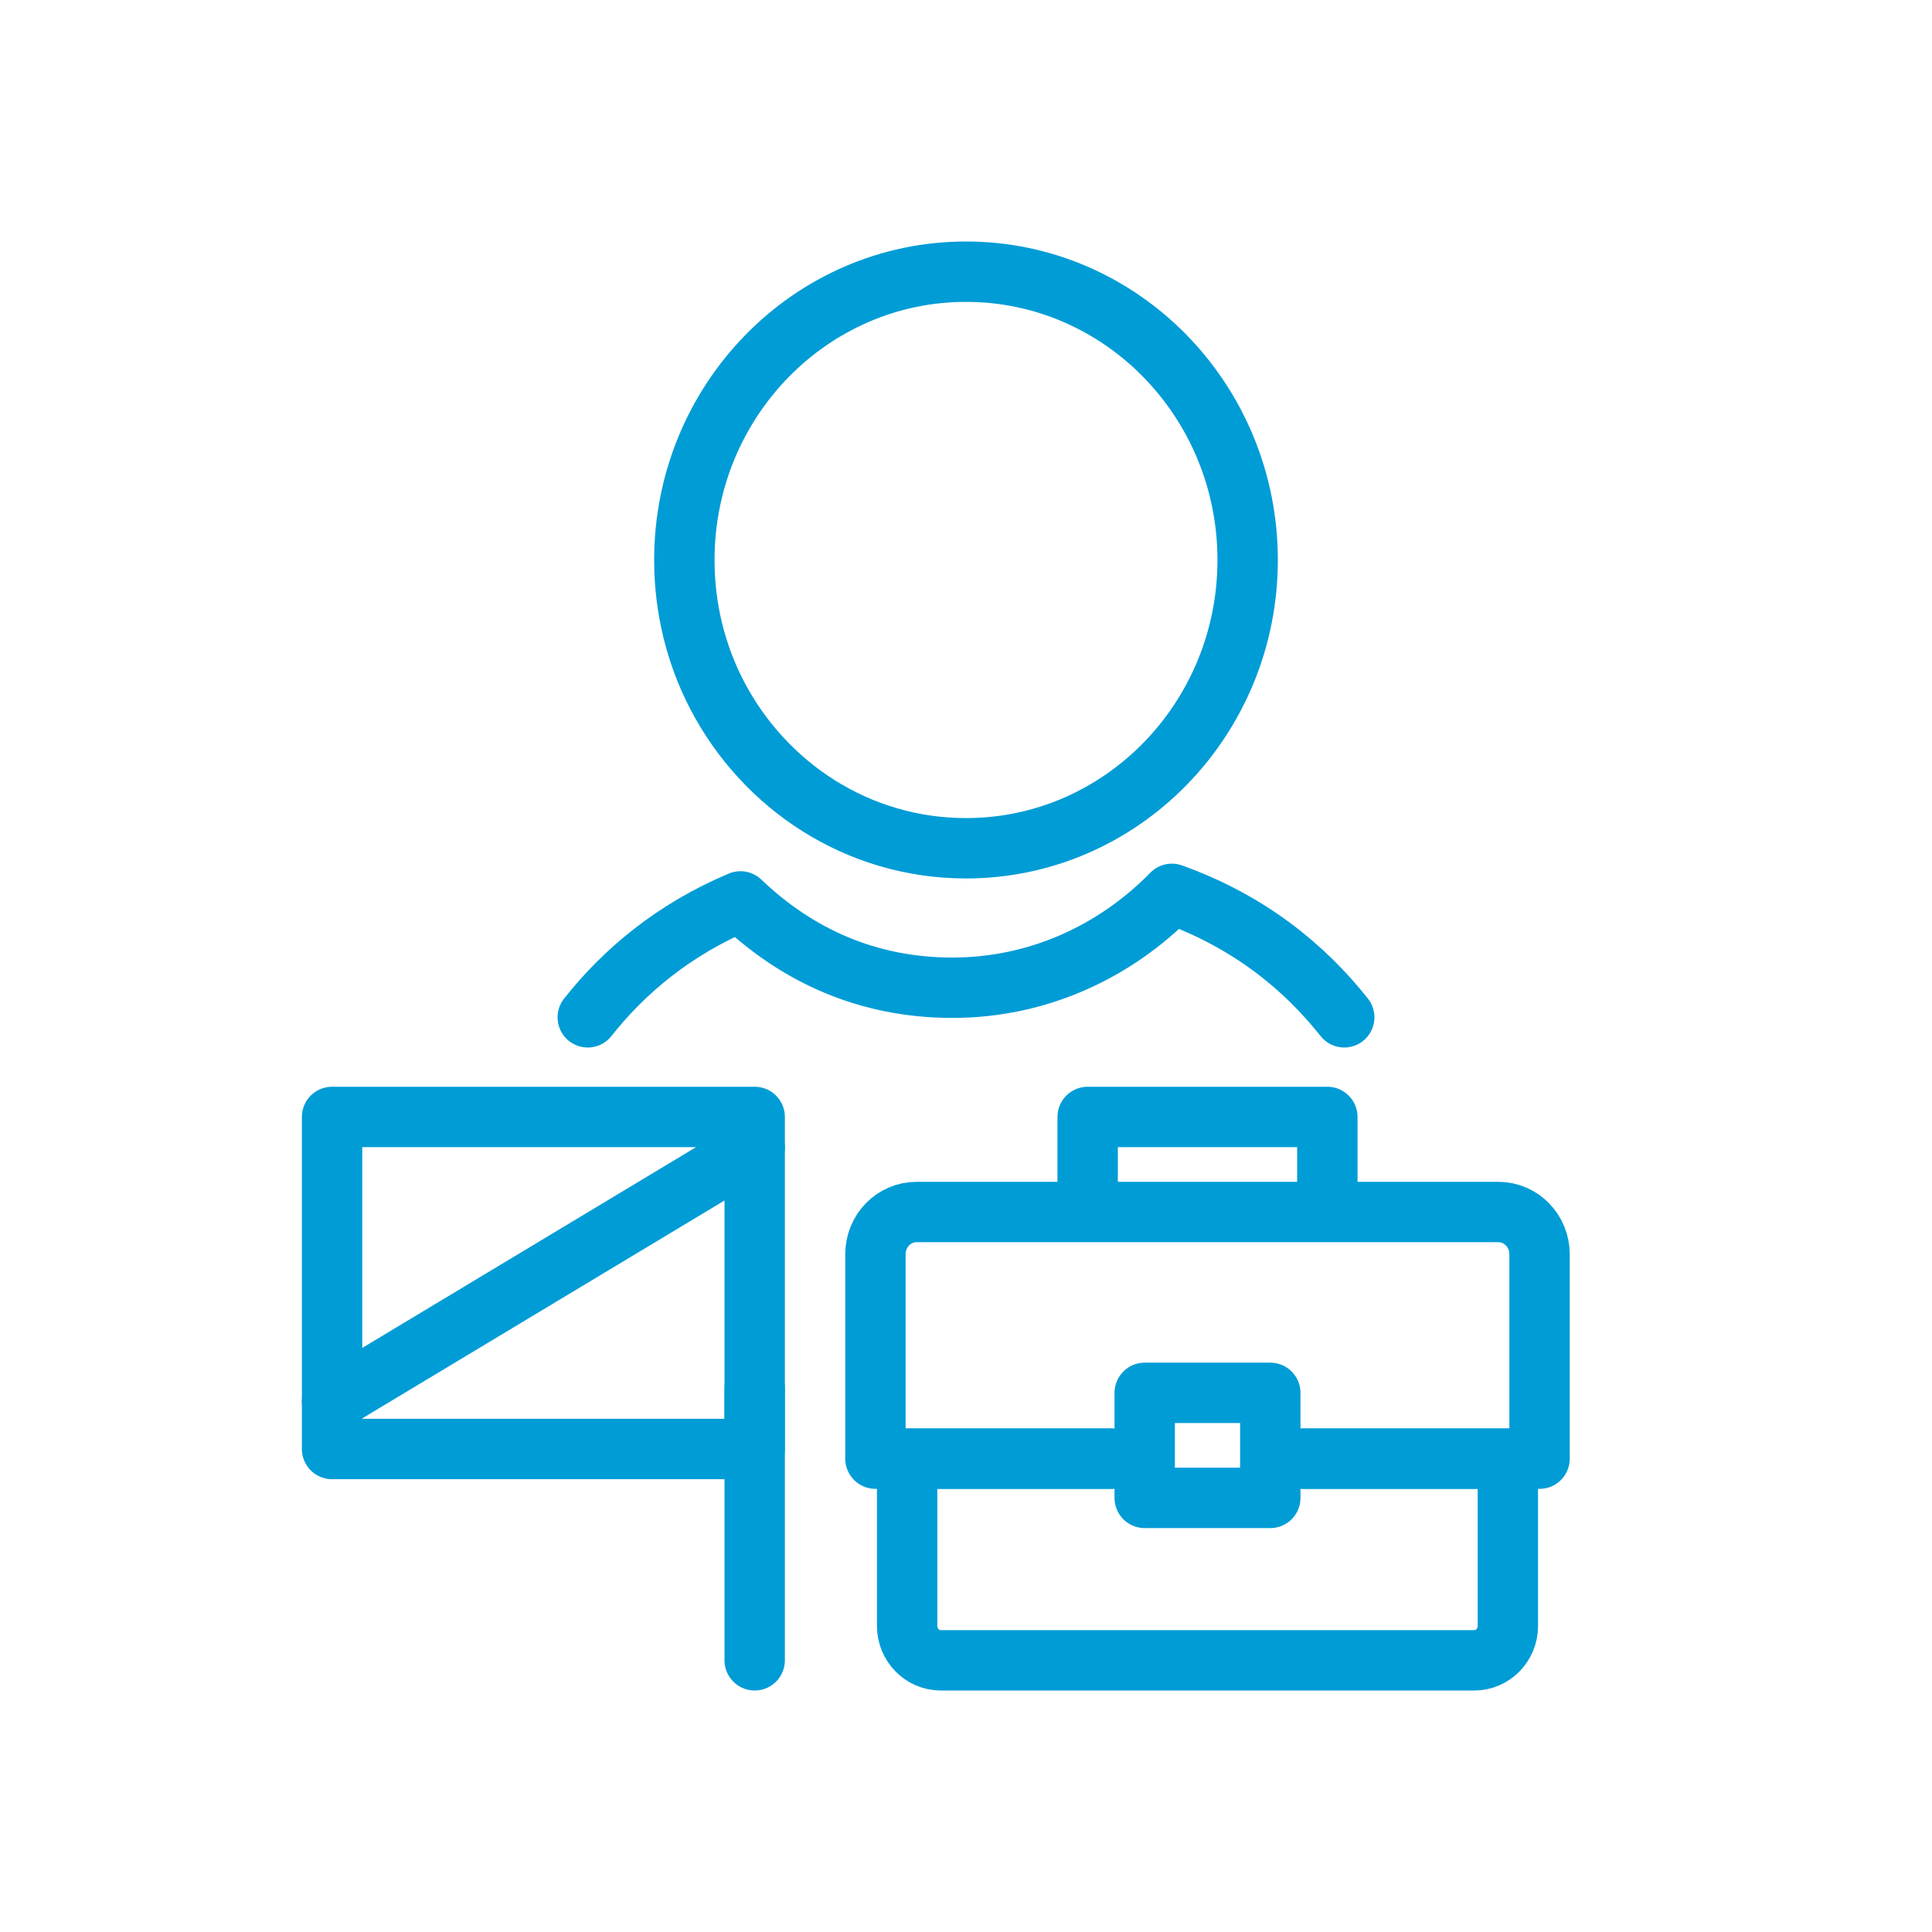 <?xml version="1.0" encoding="UTF-8"?><svg id="icons_blue" xmlns="http://www.w3.org/2000/svg" viewBox="0 0 64 64"><defs><style>.cls-1{stroke-width:2px;}.cls-1,.cls-2{fill:none;stroke:#009cd6;stroke-linecap:round;stroke-linejoin:round;}.cls-2{stroke-width:2px;}</style></defs><g><path class="cls-2" d="M36.76,48.32h-7.76v-6.77c0-.78,.61-1.4,1.36-1.4h19.28c.75,0,1.36,.63,1.36,1.4v6.77h-7.77"/><path class="cls-2" d="M42.35,48.32h7.6v5.54c0,.63-.5,1.14-1.11,1.14H31.16c-.61,0-1.11-.51-1.11-1.14v-5.54h7.41"/><rect class="cls-2" x="37.92" y="46.14" width="4.16" height="3.48"/><polyline class="cls-2" points="36.03 39.44 36.03 37 43.97 37 43.97 39.56"/></g><g><path class="cls-1" d="M23.75,23.02c-.69-1.33-1.08-2.85-1.08-4.47,0-5.27,4.18-9.55,9.33-9.55s9.33,4.28,9.33,9.55-4.18,9.55-9.33,9.55c-3.58,0-6.68-2.06-8.25-5.08"/><path class="cls-1" d="M44.53,33.7c-1.33-1.68-3.17-3.18-5.71-4.09-1.89,1.93-4.45,3.11-7.27,3.11s-5.16-1.08-7.02-2.86c-2.21,.93-3.85,2.31-5.06,3.84"/></g><polyline class="cls-2" points="18.44 37 25 37 25 48 11 48 11 37 18.44 37"/><line class="cls-2" x1="25" y1="45.99" x2="25" y2="55"/><line class="cls-1" x1="11" y1="46.42" x2="25" y2="38"/></svg>